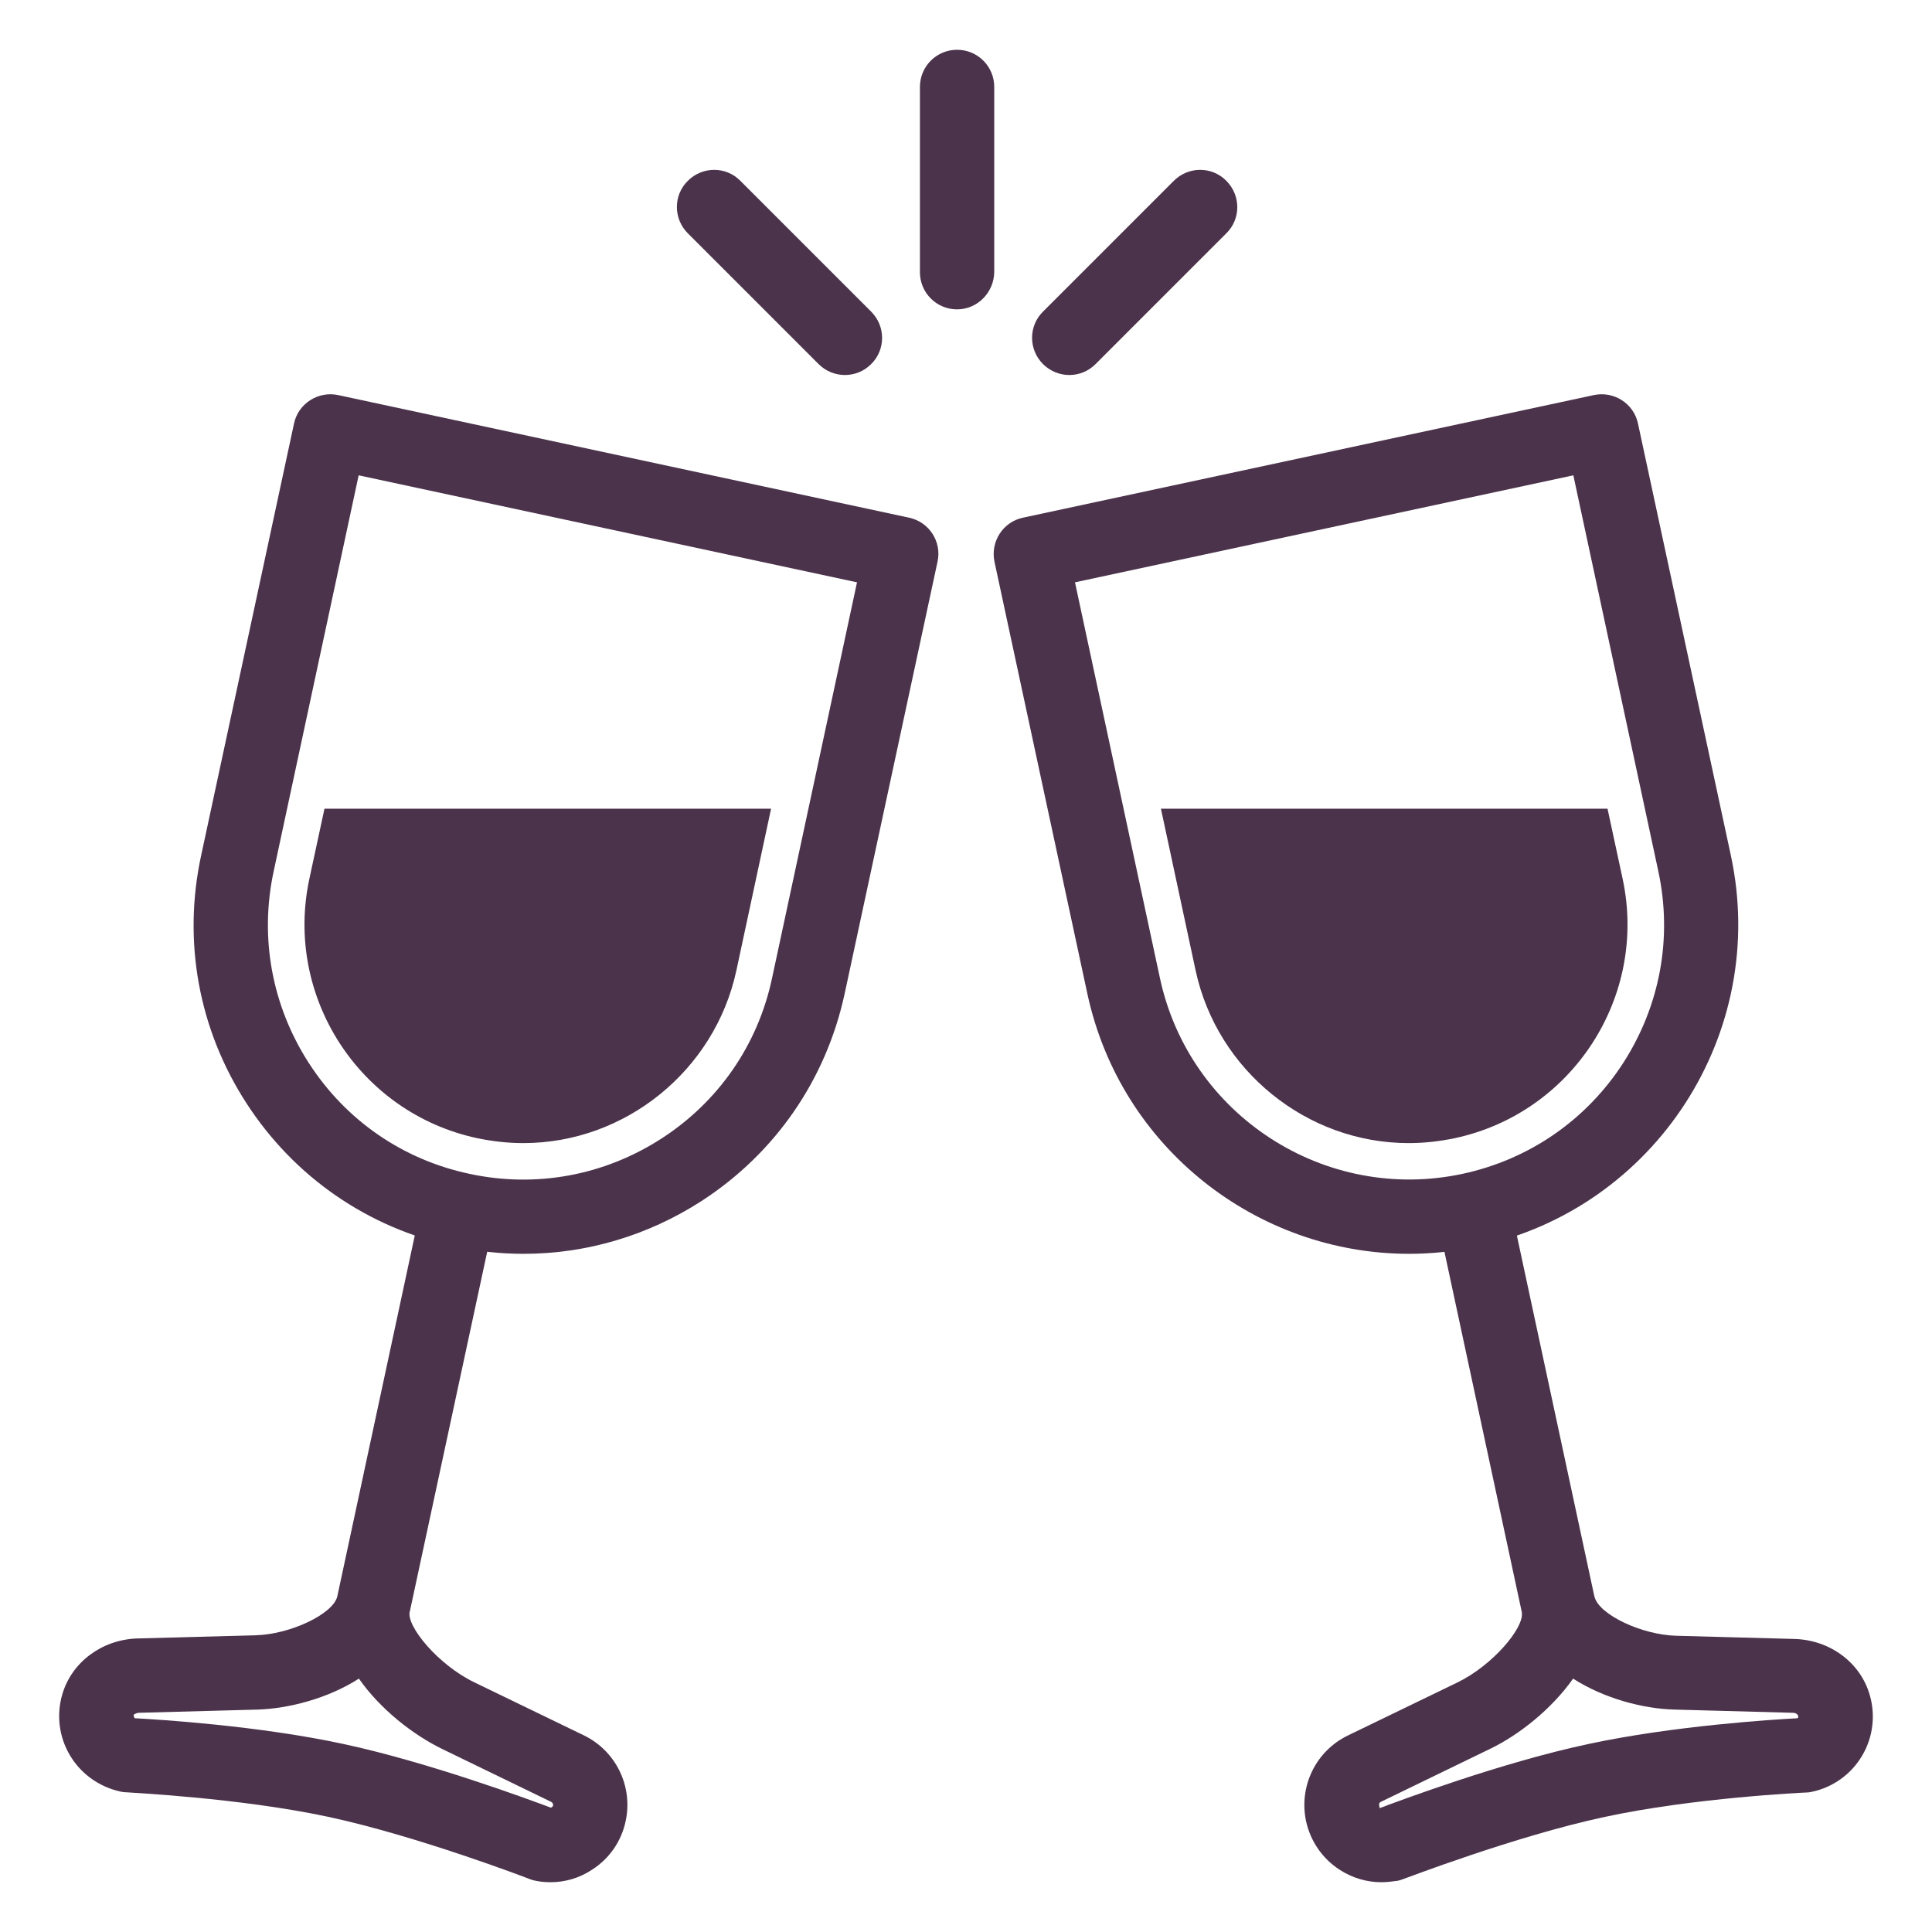 <?xml version="1.0" encoding="UTF-8"?>
<!-- Generator: Adobe Illustrator 28.1.0, SVG Export Plug-In . SVG Version: 6.00 Build 0)  -->
<svg xmlns="http://www.w3.org/2000/svg" xmlns:xlink="http://www.w3.org/1999/xlink" version="1.1" id="Layer_1" x="0px" y="0px" width="78px" height="78px" viewBox="0 0 78 78" style="enable-background:new 0 0 78 78;" xml:space="preserve">
<style type="text/css">
	.st0{fill:#4B334B;}
</style>
<g>
	<g>
		<g>
			<path class="st0" d="M22.23,75.99c-0.22,0-0.44-0.02-0.66-0.07c-0.08-0.02-0.15-0.04-0.22-0.07c-0.04-0.02-4.51-1.73-8.1-2.5     c-3.59-0.77-8.1-0.98-8.14-0.99c-0.08,0-0.17-0.01-0.25-0.03C4,72.14,3.26,71.61,2.82,70.86c-0.44-0.74-0.55-1.64-0.3-2.47     c0.38-1.28,1.58-2.18,2.99-2.24l4.82-0.13c1.41-0.04,3.14-0.87,3.29-1.58l3.36-15.65c0.17-0.81,0.98-1.32,1.78-1.15     c0.81,0.17,1.33,0.97,1.15,1.78l-3.36,15.62c0,0.01,0,0.02-0.01,0.03c-0.13,0.6,1.16,2.15,2.61,2.85l4.42,2.14     c1.3,0.63,1.99,2.06,1.69,3.46c-0.17,0.81-0.65,1.51-1.35,1.96C23.4,75.82,22.82,75.99,22.23,75.99z M5.44,69.37     c0.96,0.05,5,0.3,8.43,1.04c3.44,0.74,7.46,2.23,8.37,2.57c0.04-0.01,0.08-0.05,0.09-0.09c0.01-0.05-0.02-0.11-0.07-0.14     l-4.41-2.14c-1.15-0.56-2.49-1.59-3.36-2.84c-1.26,0.81-2.85,1.21-4.08,1.25L5.6,69.15c-0.12,0.01-0.21,0.08-0.21,0.09     C5.41,69.32,5.42,69.35,5.44,69.37z"></path>
		</g>
		<g>
			<path class="st0" d="M21.14,50.62c-0.94,0-1.88-0.1-2.82-0.3c-3.47-0.75-6.44-2.8-8.37-5.78c-1.93-2.98-2.58-6.53-1.83-10     l3.75-17.44c0.17-0.81,0.98-1.32,1.78-1.15L36.7,20.9c0.81,0.17,1.33,0.97,1.15,1.78L34.1,40.12c-0.75,3.47-2.8,6.44-5.78,8.37     C26.15,49.89,23.67,50.62,21.14,50.62z M14.48,19.19l-3.43,15.98c-0.58,2.69-0.07,5.44,1.42,7.75s3.79,3.9,6.48,4.47c0,0,0,0,0,0     c2.69,0.58,5.44,0.07,7.75-1.42c2.31-1.49,3.9-3.79,4.47-6.48l3.43-15.98L14.48,19.19z"></path>
		</g>
		<g>
			<path class="st0" d="M31.13,32.65l-1.4,6.53c-0.87,4.04-4.49,6.97-8.6,6.97c-0.63,0-1.25-0.07-1.87-0.2     c-4.75-1.02-7.79-5.72-6.77-10.47l0.61-2.83H31.13z"></path>
		</g>
	</g>
	<g>
		<g>
			<path class="st0" d="M55.77,75.99c-0.59,0-1.17-0.17-1.68-0.5c-0.7-0.45-1.18-1.15-1.36-1.96c-0.3-1.41,0.39-2.83,1.68-3.46     l4.42-2.14c1.43-0.69,2.71-2.21,2.61-2.83c0,0,0-0.01,0-0.01l-3.36-15.65c-0.17-0.81,0.34-1.61,1.15-1.78     c0.81-0.17,1.61,0.34,1.78,1.15l3.35,15.6c0,0.01,0.01,0.03,0.01,0.04c0,0.01,0,0.02,0.01,0.03c0.19,0.71,1.89,1.52,3.29,1.56     l4.8,0.13c1.42,0.05,2.63,0.95,3.01,2.24c0.25,0.83,0.14,1.73-0.3,2.47c-0.44,0.75-1.18,1.28-2.03,1.46     c-0.08,0.02-0.16,0.03-0.25,0.03c-0.04,0-4.55,0.21-8.14,0.99c-3.59,0.77-8.05,2.49-8.1,2.5c-0.07,0.03-0.15,0.05-0.22,0.07     C56.22,75.96,56,75.99,55.77,75.99z M63.51,67.77c-0.88,1.25-2.21,2.29-3.36,2.84l-4.41,2.14c-0.05,0.02-0.07,0.08-0.06,0.13     L55.7,73c0.77-0.29,4.9-1.84,8.43-2.59c3.44-0.74,7.5-0.99,8.44-1.04c0.01-0.01,0.02-0.02,0.03-0.04     c0.01-0.1-0.08-0.18-0.22-0.18l-4.78-0.13C66.36,68.99,64.77,68.58,63.51,67.77z"></path>
		</g>
		<g>
			<path class="st0" d="M56.89,50.62c-6.13,0-11.65-4.27-12.99-10.5l-3.75-17.44c-0.17-0.81,0.34-1.61,1.15-1.78l23.05-4.95     c0.81-0.17,1.61,0.34,1.78,1.15l3.75,17.44c1.54,7.16-3.04,14.24-10.2,15.78l0,0C58.74,50.52,57.81,50.62,56.89,50.62z      M43.4,23.51l3.43,15.98c1.19,5.55,6.68,9.09,12.22,7.9l0,0c2.69-0.58,4.99-2.17,6.48-4.47c1.49-2.31,2-5.06,1.42-7.75     l-3.43-15.98L43.4,23.51z"></path>
		</g>
		<g>
			<path class="st0" d="M46.87,32.65l1.4,6.53c0.87,4.04,4.49,6.97,8.6,6.97c0.63,0,1.25-0.07,1.87-0.2     c4.75-1.02,7.79-5.72,6.77-10.47l-0.61-2.83H46.87z"></path>
		</g>
	</g>
	<g>
		<path class="st0" d="M38.64,12.49c-0.83,0-1.5-0.67-1.5-1.5V3.51c0-0.83,0.67-1.5,1.5-1.5s1.5,0.67,1.5,1.5v7.47    C40.13,11.81,39.46,12.49,38.64,12.49z"></path>
	</g>
	<g>
		<path class="st0" d="M34.11,15.14c-0.38,0-0.77-0.15-1.06-0.44l-5.28-5.28c-0.59-0.59-0.59-1.54,0-2.12    c0.59-0.59,1.54-0.59,2.12,0l5.28,5.28c0.59,0.59,0.59,1.54,0,2.12C34.87,15,34.49,15.14,34.11,15.14z"></path>
	</g>
	<g>
		<path class="st0" d="M43.17,15.14c-0.38,0-0.77-0.15-1.06-0.44c-0.59-0.59-0.59-1.54,0-2.12l5.28-5.28c0.59-0.59,1.54-0.59,2.12,0    c0.59,0.59,0.59,1.54,0,2.12l-5.28,5.28C43.93,15,43.55,15.14,43.17,15.14z"></path>
	</g>
</g>
</svg>
